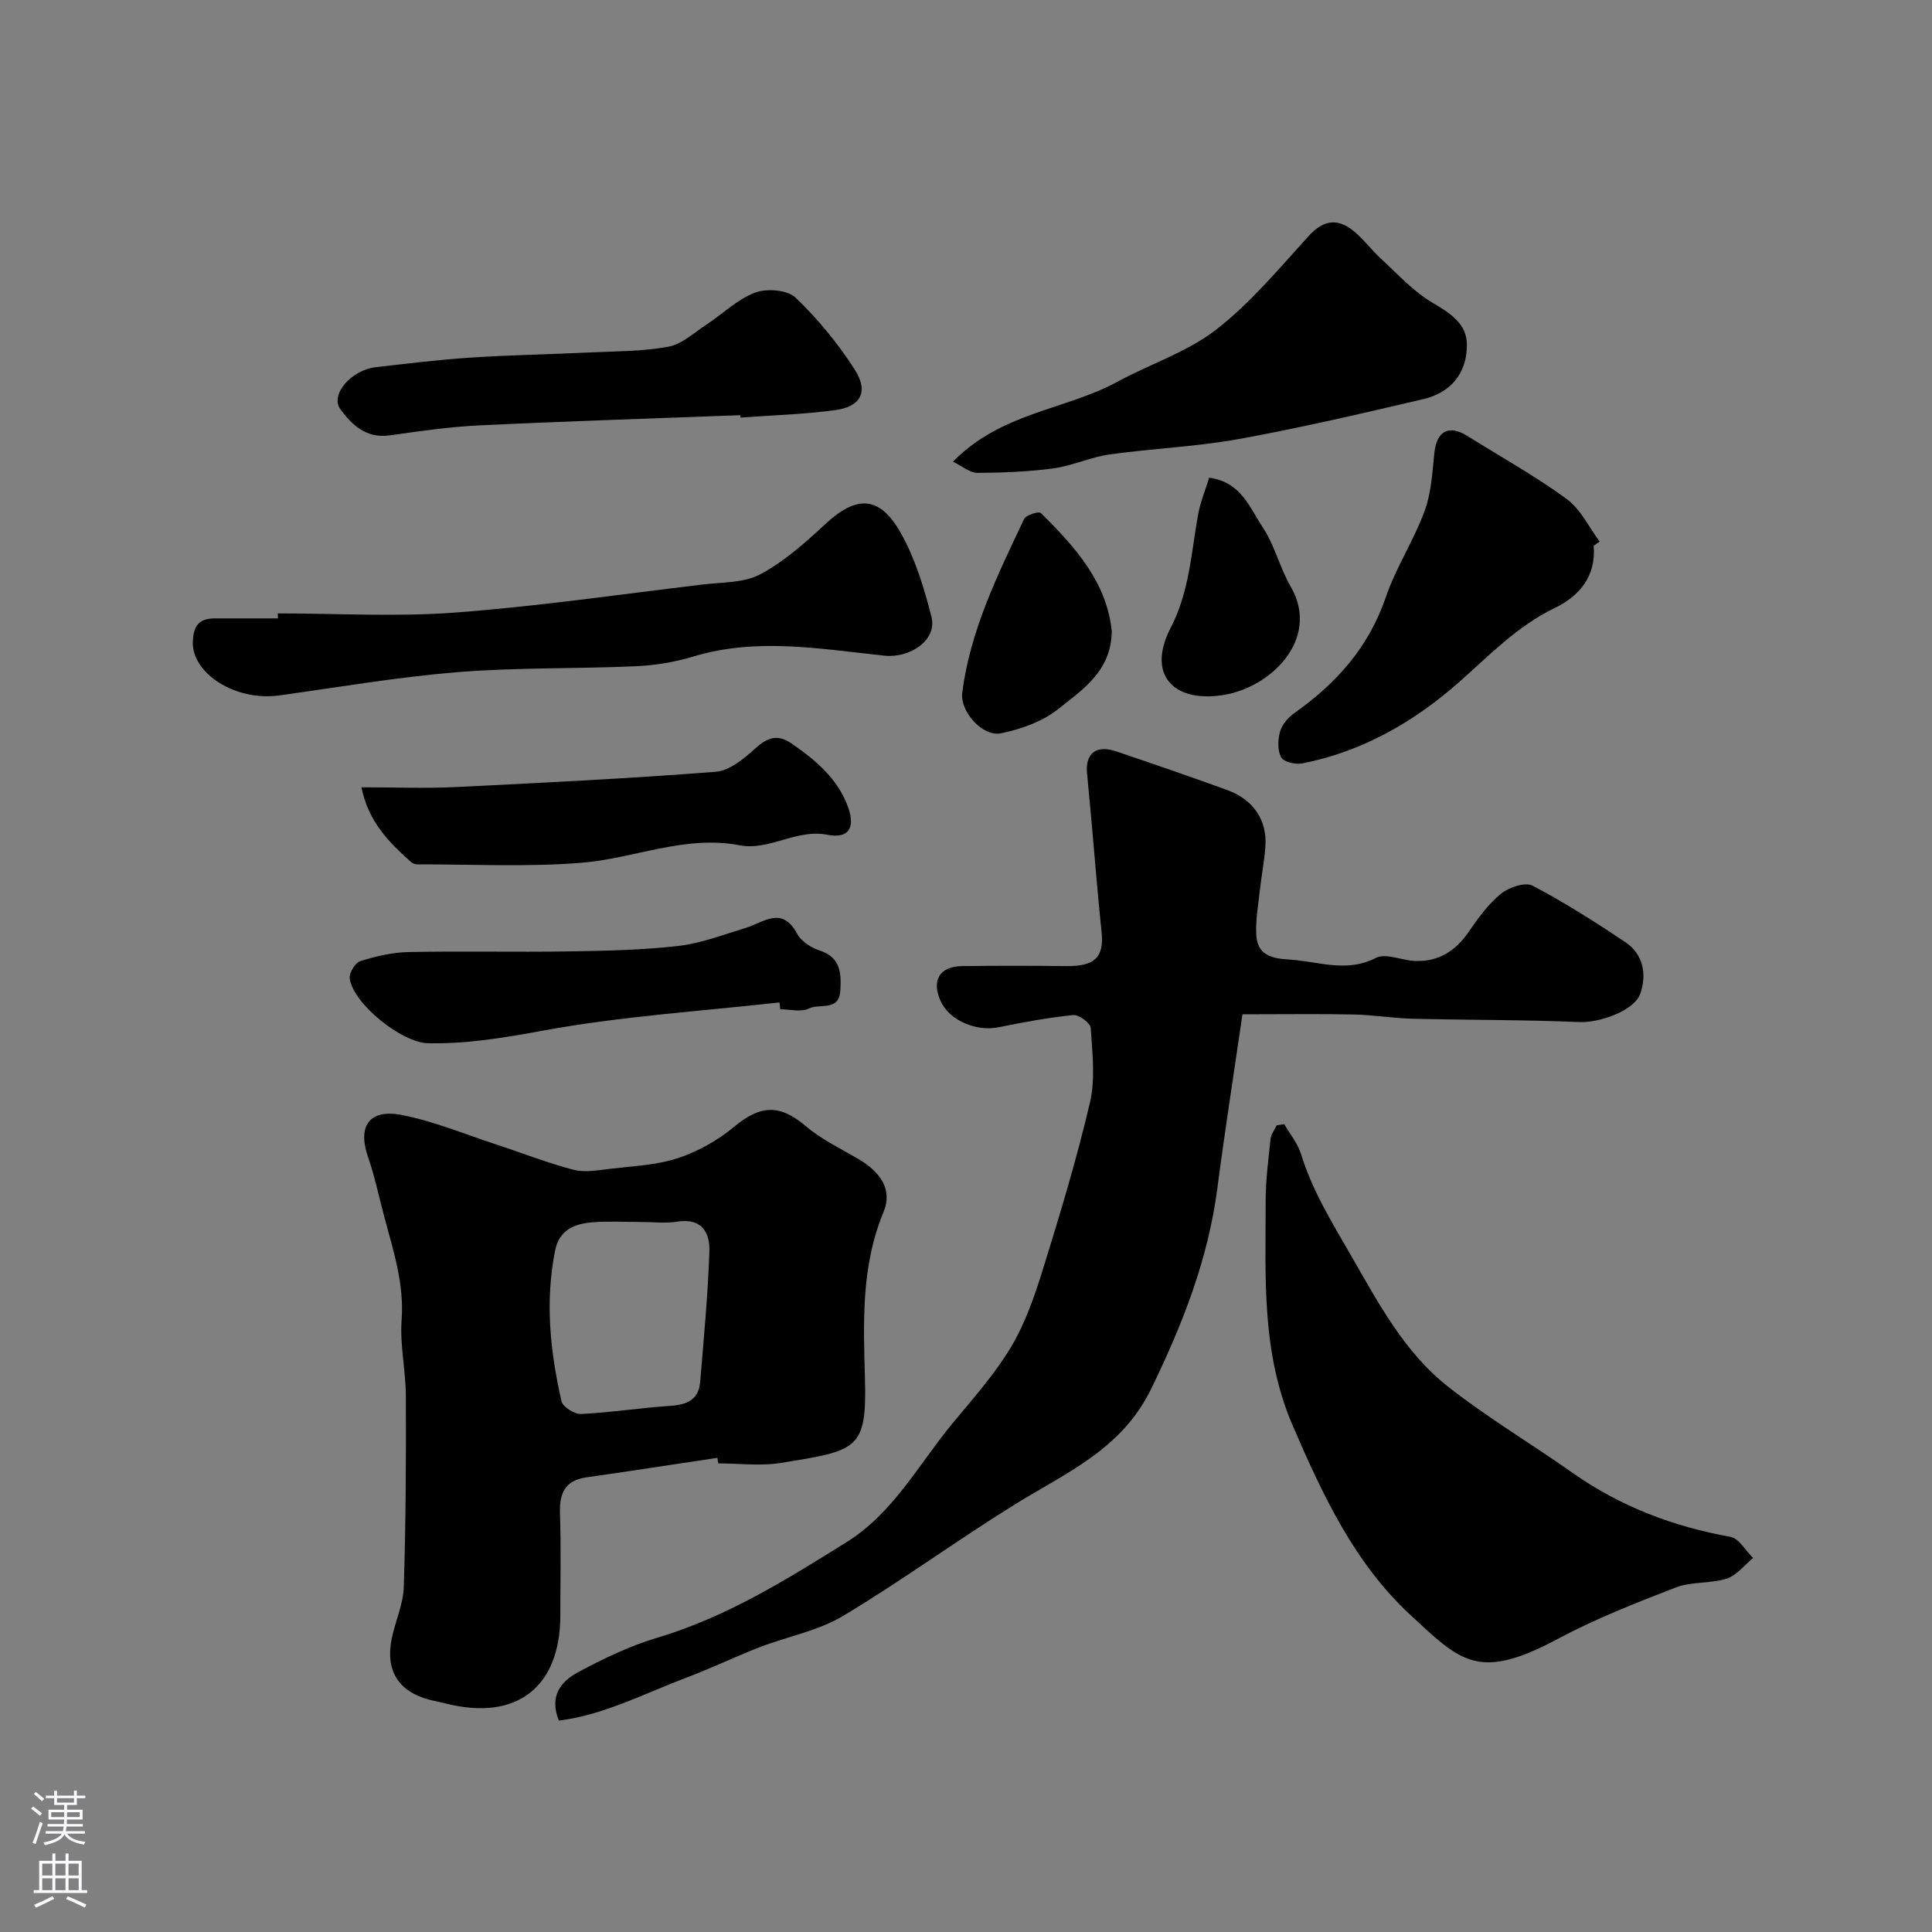 <svg enable-background="new 0 0 400 400" viewBox="0 0 400 400" xmlns="http://www.w3.org/2000/svg"><rect x="0" y="0" width="400" height="400" fill="#808080" stroke="none"/><g fill="#010000"><path d="m257.24 210c-1.77 12.16-3.64 24.07-5.2 36.03-1.93 14.75-7.21 28.18-13.71 41.53-6.11 12.53-17.54 17.31-28.14 23.87-12.05 7.46-23.52 15.88-35.68 23.15-5.16 3.09-11.47 4.23-17.19 6.44-5.13 1.99-10.09 4.39-15.24 6.33-8.7 3.28-17.07 7.72-26.37 8.88-2.12-5.25.61-8.2 3.97-10.01 5.26-2.83 10.76-5.47 16.47-7.17 14.28-4.26 26.68-12 39.14-19.78 9.64-6.02 14.8-15.92 21.7-24.31 4.26-5.18 8.82-10.24 12.26-15.95 2.96-4.92 4.92-10.56 6.64-16.1 3.56-11.47 7.05-22.99 9.78-34.67 1.14-4.9.48-10.29.15-15.42-.06-1.01-2.45-2.78-3.61-2.66-5.18.52-10.33 1.48-15.44 2.52-4.66.95-10.22-1.41-12.02-5.41-1.94-4.31-.23-7.19 4.47-7.25 7.16-.09 14.33-.09 21.5 0 5.88.07 7.9-1.75 7.35-7.05-1.13-10.94-1.92-21.91-3.01-32.86-.4-4.05 1.83-5.97 6.03-4.55 7.68 2.59 15.35 5.24 22.97 8 5.42 1.96 8.3 6.22 7.93 11.65-.21 3.1-.84 6.17-1.17 9.26-.33 3.1-.93 6.25-.7 9.32.38 5.09 5.21 4.66 8.29 5 5.38.59 10.83 2.43 16.44-.46 2.05-1.06 5.38.52 8.14.63 4.84.18 8.38-2.07 11.11-6.06 1.94-2.83 4.04-5.73 6.66-7.86 1.64-1.33 5.01-2.48 6.54-1.67 6.62 3.47 12.97 7.51 19.19 11.68 3.75 2.51 4.49 6.63 3.13 10.64-1.22 3.61-8.58 6.09-12.57 5.92-11.48-.49-22.99-.41-34.48-.69-4.11-.1-8.2-.79-12.3-.88-7.18-.15-14.34-.04-23.03-.04z"/><path d="m148.53 301.83c-9.04 1.35-18.07 2.75-27.11 4.04-4.54.65-5.63 3.39-5.48 7.58.24 6.98.07 13.98.07 20.97 0 14.96-9.11 21.97-23.73 18.27-1.09-.28-2.21-.48-3.3-.76-6.39-1.64-9.2-5.96-7.91-12.51.72-3.65 2.41-7.21 2.53-10.85.42-13.16.48-26.34.43-39.52-.02-5.26-1.26-10.57-.88-15.77.54-7.41-1.65-14.16-3.51-21.06-1.14-4.21-2-8.52-3.43-12.63-2.22-6.36.16-10.05 6.93-8.75 6.62 1.27 12.97 3.94 19.42 6.05 5.39 1.76 10.68 3.86 16.15 5.29 2.36.62 5.08.11 7.59-.19 4.7-.56 9.56-.74 13.99-2.19 4.16-1.37 8.28-3.66 11.65-6.47 5.51-4.61 9.52-4.75 14.91-.16 3.19 2.71 7.1 4.59 10.75 6.72 4.83 2.81 7.22 6.48 5.32 11.07-4.67 11.23-4.16 22.91-3.84 34.56.41 14.75-1.68 14.8-17.4 17.36-4.22.69-8.64.1-12.97.1-.07-.37-.12-.76-.18-1.15zm-15.76-48.83c-3.33 0-6.67-.2-9.98.05-3.73.29-6.98 1.46-7.86 5.86-2.11 10.53-1.03 20.93 1.33 31.23.27 1.17 2.72 2.68 4.08 2.61 6.19-.31 12.34-1.28 18.52-1.69 3.41-.22 5.8-1.31 6.1-4.93.75-9 1.6-18 1.91-27.02.14-3.9-1.56-6.99-6.63-6.18-2.42.39-4.97.07-7.47.07z"/><path d="m265.89 232.75c1.18 2.04 2.78 3.95 3.46 6.15 2.31 7.53 6.33 14.04 10.24 20.82 5.77 10.01 11.1 20.22 20.27 27.42 8.2 6.43 17.21 11.8 25.74 17.81 9.89 6.96 20.81 11.11 32.68 13.24 1.76.32 3.13 2.86 4.68 4.37-1.8 1.47-3.39 3.61-5.45 4.27-3.37 1.08-7.29.58-10.56 1.84-8.34 3.22-16.72 6.52-24.58 10.72-16.36 8.76-20.05 4.5-30.29-4.96-11.62-10.74-18.15-24.73-24.39-39.16-6.61-15.27-5.64-30.89-5.65-46.63 0-4.26.56-8.53 1.01-12.79.11-.99.82-1.92 1.26-2.87.53-.08 1.06-.15 1.58-.23z"/><path d="m57.52 127c12.26 0 24.58.74 36.77-.18 17.13-1.29 34.17-3.77 51.24-5.81 4.03-.48 8.53-.31 11.91-2.12 4.93-2.65 9.3-6.54 13.45-10.4 6.45-5.99 11.26-5.93 15.65 1.93 2.96 5.3 4.81 11.36 6.31 17.3 1.22 4.82-4.45 8.57-9.68 8.03-13.2-1.37-26.43-3.83-39.67.19-3.85 1.17-7.95 1.82-11.97 2-12.25.55-24.56.23-36.76 1.22-12.36 1-24.64 3.11-36.94 4.82-9.13 1.27-18.18-4.6-17.91-11.17.14-3.46 1.45-4.78 4.64-4.78h12.99c-.03-.36-.03-.7-.03-1.03z"/><path d="m197.3 95.59c9.98-10.23 23.27-10.69 34.02-16.54 6.79-3.69 14.47-6.15 20.47-10.8 7.12-5.52 13.03-12.66 19.15-19.38 2.88-3.16 5.72-3.77 8.94-1.33 2.23 1.68 3.91 4.08 5.99 5.98 3.45 3.17 6.69 6.77 10.65 9.12 3.75 2.22 7.25 4.35 7.19 8.94-.08 5.76-3.37 9.73-9.02 11.05-12.67 2.96-25.36 5.94-38.16 8.26-8.83 1.6-17.89 1.95-26.8 3.2-3.95.55-7.72 2.35-11.67 2.89-5.2.7-10.5.89-15.75.92-1.5-.01-3-1.34-5.01-2.31z"/><path d="m329.94 113c.59 6.32-3.07 10.48-7.98 12.84-7.78 3.75-13.5 9.74-19.78 15.3-9.37 8.3-20.09 14.46-32.57 16.92-1.39.27-3.83-.3-4.36-1.26-.78-1.43-.7-3.67-.22-5.35.42-1.45 1.67-2.91 2.95-3.82 8.69-6.13 15.39-13.61 18.92-23.95 2.1-6.14 5.77-11.72 8.03-17.82 1.38-3.73 1.62-7.93 2.02-11.95.46-4.65 2.96-6.08 6.85-3.65 6.89 4.31 14.03 8.28 20.58 13.06 2.88 2.1 4.58 5.82 6.81 8.8-.42.3-.83.59-1.25.88z"/><path d="m153.26 85.96c-18.01.68-36.02 1.25-54.01 2.11-6.21.3-12.39 1.19-18.55 2.07-4.83.69-7.81-2.13-10.21-5.38-2.22-3 2.16-8.14 7.33-8.74 6.51-.75 13.03-1.55 19.56-1.98 8.24-.54 16.51-.68 24.76-1.07 5.43-.26 10.94-.2 16.24-1.19 2.82-.53 5.33-2.9 7.89-4.58 3.37-2.22 6.4-5.24 10.07-6.62 2.41-.91 6.69-.57 8.37 1.04 4.63 4.43 8.82 9.52 12.27 14.93 2.9 4.55 1.24 7.64-4 8.35-6.51.89-13.12 1.07-19.68 1.56-.02-.16-.03-.33-.04-.5z"/><path d="m74.83 163c6.89 0 13.22.26 19.52-.05 17.95-.87 35.91-1.77 53.83-3.16 2.85-.22 5.82-2.69 8.14-4.79 2.54-2.3 4.62-3.1 7.6-1.04 5.02 3.46 9.61 7.33 11.7 13.26 1.48 4.21.05 6.46-4.31 5.61-6.49-1.27-11.98 3.37-18.23 2.17-11.31-2.16-21.81 2.76-32.73 3.63-11.24.9-22.61.3-33.92.33-.45 0-1-.19-1.33-.49-4.57-4.06-8.83-8.34-10.27-15.47z"/><path d="m161.38 207.54c-16.33 1.83-32.81 2.87-48.93 5.83-7.98 1.47-15.78 2.79-23.85 2.62-5.44-.11-15.46-8.16-16.2-13.41-.16-1.12 1.14-3.25 2.19-3.58 3.21-1.01 6.61-1.82 9.96-1.89 11.01-.22 22.03.04 33.05-.13 7.59-.12 15.22-.27 22.76-1.12 4.73-.54 9.34-2.32 13.95-3.72 3.78-1.14 7.57-4.69 10.74 1.2.84 1.56 2.89 2.88 4.66 3.46 4.37 1.43 4.48 4.71 4.27 8.28-.25 4.41-4.32 2.61-6.52 3.72-1.59.81-3.91.16-5.91.16-.05-.47-.11-.94-.17-1.42z"/><path d="m230.18 130.73c-.13 8.3-6.11 12.07-11.05 16.04-3.24 2.61-7.69 4.17-11.85 5.05-3.84.81-8.54-4.52-8.06-8.38 1.64-12.91 7.34-24.42 12.8-35.97.39-.83 3.05-1.66 3.45-1.27 7.15 7.01 13.73 14.44 14.71 24.53z"/><path d="m250.35 98.9c6.63.89 8.41 6.26 11.08 10.27 2.49 3.74 3.54 8.4 5.81 12.31 6.2 10.68-4.02 20.97-14.23 22.46-10.38 1.51-15.51-4.51-10.66-13.9 3.95-7.65 4.26-15.56 5.7-23.49.47-2.6 1.52-5.11 2.3-7.65z"/></g><path d="m6.44 374.46.42-.45c.65.47 1.27.95 1.85 1.44l-.45.49c-.65-.56-1.25-1.06-1.82-1.48m.93 7.33-.63-.26c.55-1.36 1.05-2.8 1.52-4.33.19.1.38.19.59.27-.46 1.29-.95 2.73-1.48 4.32m-.38-10.38.44-.42c.43.34 1.01.82 1.74 1.44l-.49.49c-.53-.51-1.09-1.01-1.69-1.51m2.5.35h1.72v-1.04h.59v1.04h3.52v-1.04h.59v1.04h1.75v.53h-1.75v1.42h-2.03v.97h3.22v2.03h-3.24c0 .35-.01.66-.03.93h3.32v.53h-3.37c-.03.27-.08.58-.15.94h3.96v.53h-3.71c.67.92 1.93 1.48 3.79 1.68-.13.24-.23.44-.29.59-2.13-.38-3.48-1.08-4.04-2.12-.43.97-1.77 1.72-4.03 2.23-.09-.19-.2-.37-.33-.55 2.1-.42 3.37-1.03 3.81-1.83h-3.36v-.53h3.58c.08-.29.13-.61.16-.94h-3.33v-.53h3.39c.02-.27.04-.58.04-.93h-3.23v-2.03h3.25v-.97h-2.07v-1.42h-1.73zm1.12 3.44v1h2.65c.01-.3.02-.44.01-.4v-.25-.35zm1.19-2h3.52v-.91h-3.52zm4.71 2h-2.63v.59c0 .15-.01.28-.01.4h2.64z" fill="#fbfafc"/><path d="m13.56 383.74h.63v1.52h2.72v6.07h1.13v.6h-11.06v-.6h1.13v-6.07h2.73v-1.52h.63v1.52h2.1v-1.52zm-2.69 8.83.38.56c-1.24.63-2.53 1.25-3.85 1.85-.1-.21-.21-.42-.34-.63 1.36-.55 2.63-1.15 3.81-1.78m-2.13-4.27h2.1v-2.45h-2.1zm0 3.04h2.1v-2.46h-2.1zm2.72-3.04h2.1v-2.45h-2.1zm0 3.04h2.1v-2.46h-2.1zm6.07 3.6c-1.41-.71-2.7-1.3-3.86-1.78l.35-.56c1.45.62 2.75 1.19 3.88 1.72zm-1.25-9.09h-2.1v2.45h2.1zm-2.09 5.49h2.1v-2.45h-2.1z" fill="#fbfafc"/></svg>